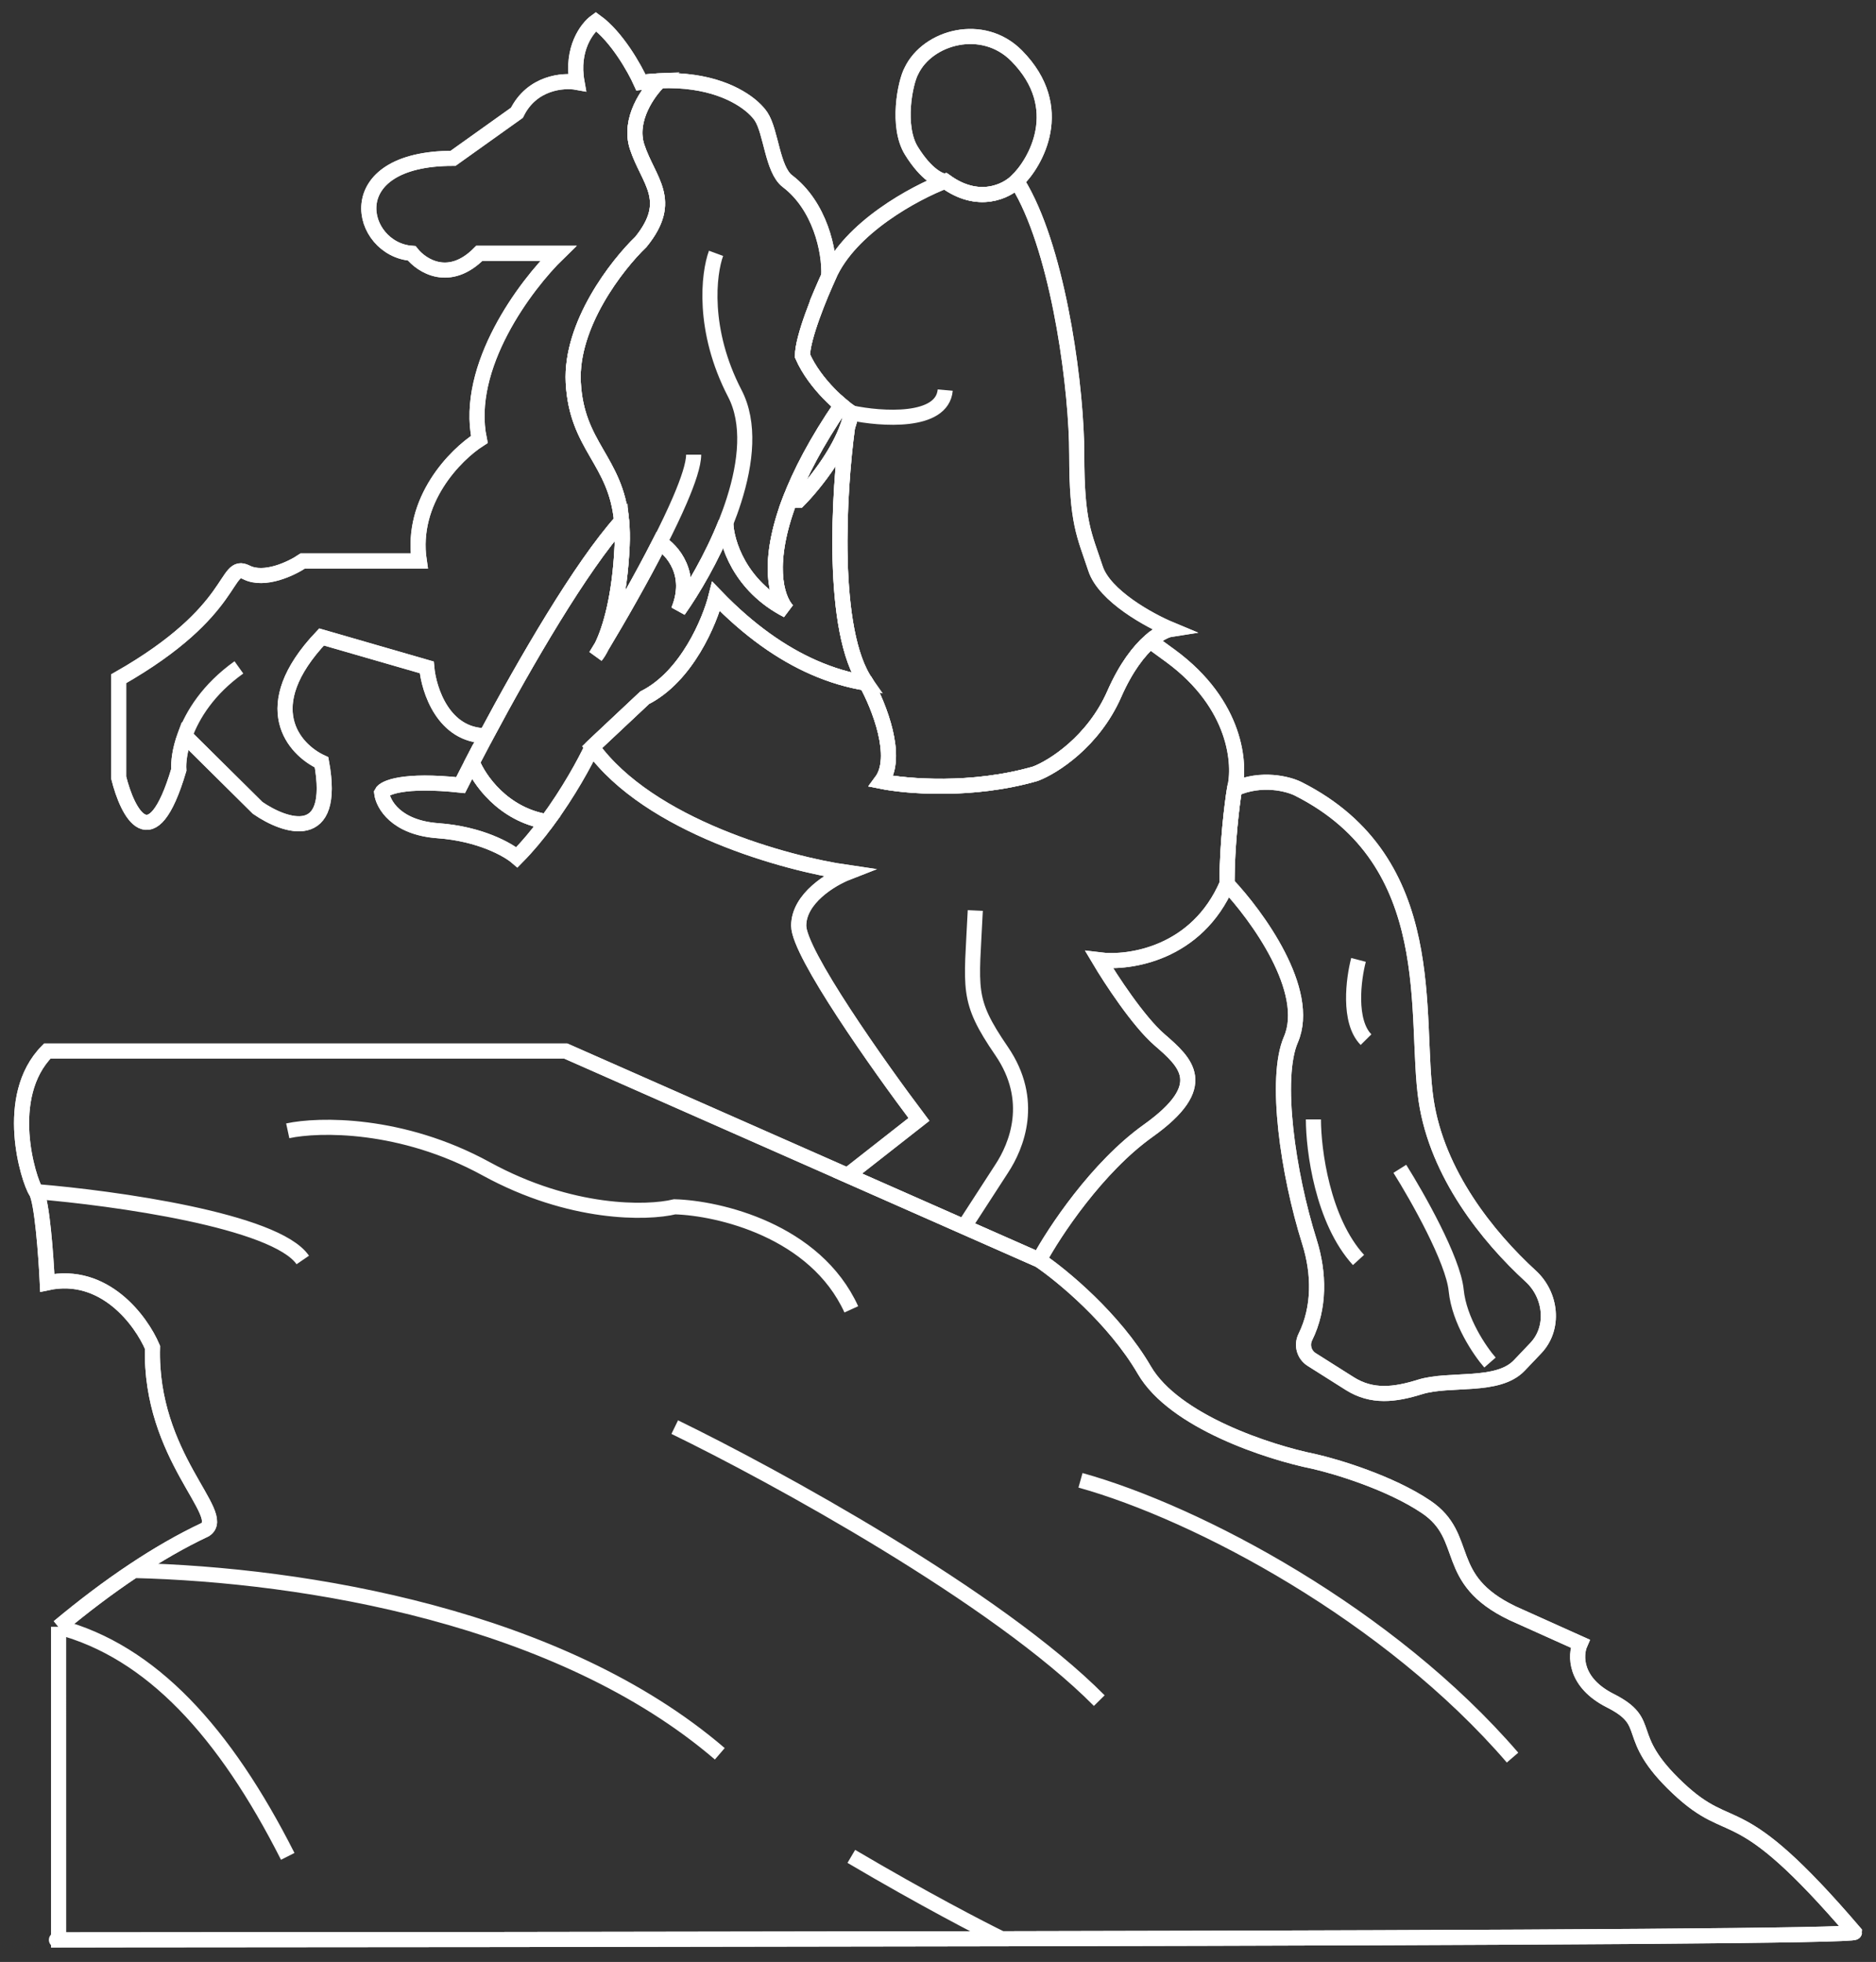 <?xml version="1.0" encoding="UTF-8"?> <svg xmlns="http://www.w3.org/2000/svg" width="87" height="91" viewBox="0 0 87 91" fill="none"><rect x="0" y="0" width="87" height="91" fill="#333333" stroke="none"/> <path d="M38.433 12.806C38.491 11.631 38.012 9.536 36.516 8.401C35.819 7.872 35.761 6.11 35.297 5.406C34.962 4.898 33.954 4.08 32.167 3.82C31.697 3.751 31.172 3.721 30.592 3.746C30.07 4.24 29.129 5.546 29.547 6.815C30.07 8.401 31.289 9.282 29.721 11.22C28.618 12.277 26.446 15.061 26.585 17.739C26.74 20.724 28.558 21.327 28.826 24.17C28.859 24.516 28.869 24.895 28.85 25.315C28.743 27.699 28.286 29.195 27.922 29.946C28.697 28.657 29.736 26.846 30.592 25.165C31.173 25.509 32.16 26.619 31.463 28.311C32.127 27.375 33.008 25.884 33.657 24.258C33.681 25.135 34.286 27.173 36.516 28.311C35.978 27.736 35.533 26.073 36.626 23.201C37.098 21.961 37.857 20.496 39.018 18.796C38.838 18.644 38.637 18.459 38.433 18.248C37.978 17.778 37.508 17.177 37.213 16.506C37.213 15.66 38.026 13.687 38.433 12.806Z" stroke="white" stroke-width="0.7"></path> <path d="M43.837 8.401C42.443 8.93 39.411 10.551 38.435 12.806C38.029 13.687 37.216 15.661 37.216 16.506C37.511 17.177 37.981 17.779 38.435 18.249C38.639 18.46 38.84 18.644 39.021 18.797C39.2 18.947 39.358 19.067 39.481 19.149C39.443 19.36 39.383 19.575 39.307 19.791C38.9 22.766 38.505 29.311 40.178 31.685C40.759 32.734 41.711 35.112 40.875 36.239C42.036 36.474 45.091 36.733 48.018 35.887C48.831 35.579 50.702 34.408 51.677 32.187C52.222 30.947 52.829 30.18 53.339 29.733C53.742 29.379 54.086 29.224 54.291 29.192C53.303 28.781 51.224 27.641 50.806 26.373C50.283 24.787 49.935 24.259 49.935 21.087C49.935 18.136 49.181 12.288 47.532 9.075C47.409 8.835 47.281 8.61 47.147 8.401C46.683 8.871 45.37 9.529 43.837 8.401Z" stroke="white" stroke-width="0.7"></path> <path d="M47.144 8.401C48.015 7.578 49.53 4.999 47.144 2.586C45.576 1 43.02 1.705 42.265 3.291C41.975 3.819 41.568 5.863 42.265 6.991C42.962 8.119 43.601 8.401 43.833 8.401C45.367 9.528 46.679 8.871 47.144 8.401Z" stroke="white" stroke-width="0.7"></path> <path d="M29.721 3.819C29.431 3.173 28.606 1.705 27.631 1C27.224 1.294 26.481 2.269 26.759 3.819C26.121 3.702 24.669 3.819 23.972 5.229L21.01 7.343C15.608 7.343 16.654 11.572 19.093 11.748C19.558 12.335 20.836 13.157 22.229 11.748H25.888C24.378 13.216 21.532 16.998 22.229 20.381C21.126 21.086 19.023 23.2 19.442 26.019H14.04C13.518 26.372 12.263 26.971 11.427 26.548C10.382 26.019 11.078 28.31 5.503 31.481V36.062C5.909 37.707 7.036 39.938 8.291 35.71C8.267 35.354 8.331 34.786 8.571 34.124L11.95 37.472C13.227 38.353 15.608 39.163 14.912 35.357C13.634 34.77 11.845 32.785 14.912 29.543L19.79 30.953C19.885 32.01 20.569 34.124 22.546 34.124C24.35 30.741 26.941 26.269 28.827 24.17C28.558 21.327 26.741 20.723 26.585 17.738C26.446 15.06 28.618 12.276 29.721 11.219C31.29 9.281 30.07 8.4 29.547 6.814C29.129 5.546 30.07 4.239 30.593 3.745C30.315 3.757 30.025 3.781 29.721 3.819Z" stroke="white" stroke-width="0.7"></path> <path d="M42.616 51.922L39.305 54.518L44.707 56.903L48.191 58.441C48.888 57.149 50.874 54.142 53.244 52.45C56.206 50.336 54.986 49.279 53.767 48.222C52.791 47.376 51.502 45.403 50.979 44.522C52.373 44.698 55.509 44.24 56.903 40.998C56.903 39.166 57.135 37.298 57.251 36.593C57.542 35.477 57.356 32.682 54.289 30.426C54.014 30.224 53.732 30.02 53.452 29.816L53.338 29.733C52.828 30.181 52.221 30.948 51.676 32.188C50.7 34.409 48.83 35.58 48.017 35.888C45.09 36.734 42.035 36.475 40.873 36.24C41.71 35.113 40.757 32.735 40.177 31.686C39.382 31.557 38.565 31.321 37.734 30.955C36.259 30.306 34.737 29.25 33.207 27.664C32.917 28.82 31.848 31.378 29.897 32.364L27.457 34.655C30.106 38.32 36.46 40.058 39.305 40.469C38.55 40.763 37.04 41.667 37.04 42.936C37.04 44.205 40.757 49.455 42.616 51.922Z" stroke="white" stroke-width="0.7"></path> <path d="M56.902 40.996C58.296 42.465 60.84 45.965 59.864 48.22C59.096 49.996 59.718 54.402 60.726 57.6C61.184 59.052 61.21 60.652 60.535 62.017V62.017C60.352 62.387 60.478 62.836 60.827 63.056L62.592 64.171C63.625 64.825 64.681 64.695 65.848 64.331V64.331C67.241 63.897 69.453 64.388 70.459 63.331L71.222 62.528C72.112 61.592 71.942 60.065 70.989 59.193C68.994 57.365 66.647 54.444 66.137 51.039C65.556 47.163 66.903 39.974 60.213 36.592C59.748 36.357 58.505 36.028 57.251 36.592C57.135 37.296 56.902 39.164 56.902 40.996Z" stroke="white" stroke-width="0.7"></path> <path d="M2.716 75.463C3.859 74.51 5.026 73.624 6.201 72.843C7.303 72.109 8.411 71.468 9.511 70.95C10.615 70.245 6.933 67.567 7.072 62.493C6.549 61.26 4.842 58.934 2.193 59.498C2.135 58.264 1.95 55.692 1.671 55.269C1.322 54.74 0.103 50.864 2.193 48.75H26.238L39.305 54.518L44.706 56.902L48.191 58.441C49.237 59.145 51.676 61.154 53.07 63.55C54.464 65.946 58.878 67.368 60.91 67.779C61.956 68.014 64.465 68.765 66.137 69.893C68.228 71.303 66.834 73.241 70.145 74.826L73.281 76.236C73.049 76.764 73.002 78.033 74.675 78.879C76.766 79.936 75.198 80.465 77.811 82.931C80.424 85.398 80.424 83.107 86 89.626C86 89.781 72.901 89.873 46.449 89.923C30.273 89.954 15.925 89.97 2.716 89.976M2.716 75.463C2.716 79.584 2.717 86.526 2.717 89.976C6.96 89.976 1.845 89.976 2.716 89.976M2.716 75.463C2.716 75.659 2.716 85.22 2.716 89.976" stroke="white" stroke-width="0.7"></path> <path d="M20.312 38.53C22.264 38.671 23.565 39.411 23.971 39.763C24.47 39.259 24.939 38.691 25.365 38.114C23.32 37.782 22.201 36.138 21.897 35.358C21.701 35.737 21.521 36.091 21.358 36.416C18.709 36.134 17.815 36.533 17.699 36.768C17.757 37.297 18.361 38.389 20.312 38.53Z" stroke="white" stroke-width="0.7"></path> <path d="M27.921 29.945C28.697 28.657 29.736 26.846 30.592 25.164C31.173 25.508 32.16 26.618 31.463 28.31C32.127 27.374 33.008 25.884 33.657 24.258C33.681 25.134 34.286 27.173 36.516 28.31C35.977 27.736 35.532 26.073 36.626 23.201H37.039C37.392 22.844 37.94 22.208 38.433 21.465C38.781 20.94 39.102 20.361 39.304 19.79C38.897 22.765 38.502 29.31 40.175 31.684C39.38 31.555 38.564 31.319 37.732 30.953C36.258 30.304 34.736 29.248 33.206 27.662C32.915 28.818 31.847 31.376 29.895 32.362L27.456 34.653C27.13 35.354 26.369 36.755 25.365 38.113C23.32 37.781 22.201 36.138 21.898 35.358C22.099 34.969 22.316 34.556 22.546 34.124C24.35 30.741 26.941 26.269 28.826 24.17C28.859 24.515 28.869 24.894 28.85 25.315C28.743 27.699 28.285 29.194 27.921 29.945ZM27.921 29.945C27.812 30.171 27.711 30.329 27.63 30.424C27.722 30.275 27.82 30.114 27.921 29.945Z" stroke="white" stroke-width="0.7"></path> <path d="M37.042 23.201C37.395 22.844 37.943 22.208 38.436 21.466C38.784 20.94 39.105 20.361 39.307 19.79C39.384 19.574 39.443 19.359 39.481 19.148C39.359 19.066 39.2 18.947 39.021 18.796C37.86 20.496 37.101 21.961 36.629 23.201H37.042Z" stroke="white" stroke-width="0.7"></path> <path d="M1.671 55.269C1.95 55.692 2.135 58.264 2.193 59.498C4.842 58.934 6.549 61.26 7.072 62.493C6.933 67.567 10.615 70.245 9.511 70.95C8.411 71.468 7.303 72.109 6.201 72.843M1.671 55.269C1.322 54.741 0.103 50.864 2.193 48.75H26.238L39.305 54.518M1.671 55.269C5.272 55.563 12.787 56.608 14.041 58.441M48.191 58.441C49.237 59.145 51.676 61.154 53.07 63.55C54.464 65.946 58.878 67.368 60.91 67.779C61.956 68.014 64.465 68.766 66.137 69.893C68.228 71.303 66.834 73.241 70.145 74.826L73.281 76.236C73.049 76.765 73.002 78.033 74.675 78.879C76.766 79.936 75.198 80.465 77.811 82.931C80.424 85.398 80.424 83.108 86 89.627C86 89.782 72.901 89.873 46.449 89.923M48.191 58.441L44.706 56.903M48.191 58.441C48.888 57.149 50.874 54.142 53.244 52.45C56.206 50.336 54.986 49.279 53.767 48.221C52.791 47.376 51.502 45.403 50.979 44.522C52.373 44.698 55.509 44.24 56.903 40.998M39.305 54.518L42.616 51.922C40.757 49.455 37.04 44.204 37.04 42.936C37.04 41.667 38.55 40.763 39.305 40.469C36.459 40.058 30.106 38.319 27.457 34.655M39.305 54.518L44.706 56.903M27.457 34.655L29.897 32.364C31.848 31.377 32.917 28.82 33.207 27.664C34.737 29.25 36.259 30.306 37.734 30.955C38.565 31.32 39.382 31.557 40.176 31.686M27.457 34.655C27.131 35.356 26.37 36.757 25.367 38.115M39.48 19.15C40.873 19.444 43.696 19.643 43.835 18.093M39.48 19.15C39.442 19.36 39.382 19.576 39.305 19.792M39.48 19.15C39.357 19.067 39.198 18.948 39.02 18.797M44.706 56.903L46.449 54.212C47.146 53.155 48.017 51.041 46.449 48.75C44.798 46.339 45.055 45.931 45.229 42.231M56.903 40.998C58.297 42.466 60.841 45.966 59.865 48.221C59.096 49.998 59.718 54.404 60.727 57.601C61.184 59.053 61.21 60.653 60.535 62.018V62.018C60.352 62.388 60.478 62.837 60.828 63.057L62.592 64.173C63.626 64.826 64.681 64.696 65.849 64.332V64.332C67.242 63.898 69.454 64.39 70.459 63.332L71.223 62.529C72.113 61.593 71.942 60.066 70.99 59.194C68.994 57.366 66.647 54.446 66.137 51.041C65.556 47.164 66.904 39.976 60.213 36.593C59.749 36.358 58.506 36.029 57.251 36.593M56.903 40.998C56.903 39.165 57.135 37.298 57.251 36.593M57.251 36.593C57.542 35.477 57.356 32.681 54.289 30.426C54.014 30.223 53.732 30.019 53.452 29.816M47.146 8.402C48.017 7.58 49.532 5.001 47.146 2.588C45.578 1.002 43.022 1.707 42.267 3.292C41.977 3.821 41.57 5.865 42.267 6.992C42.964 8.12 43.603 8.402 43.835 8.402M47.146 8.402C46.681 8.872 45.369 9.53 43.835 8.402M47.146 8.402C47.279 8.611 47.407 8.836 47.531 9.076M47.146 8.402C47.285 8.613 47.413 8.84 47.531 9.076M43.835 8.402C42.441 8.931 39.41 10.552 38.434 12.807M38.434 12.807C37.458 15.062 38.028 13.688 38.434 12.807ZM38.434 12.807C38.492 11.632 38.014 9.537 36.517 8.402C35.821 7.873 35.763 6.112 35.298 5.407C34.963 4.899 33.955 4.082 32.168 3.821C31.698 3.752 31.174 3.722 30.594 3.747M38.434 12.807C38.028 13.688 37.215 15.661 37.215 16.507C37.509 17.178 37.979 17.779 38.434 18.25C38.638 18.46 38.839 18.645 39.02 18.797M11.079 30.955C9.666 31.963 8.926 33.148 8.572 34.126M8.572 34.126C8.332 34.788 8.268 35.356 8.292 35.712C7.037 39.94 5.91 37.709 5.504 36.064V31.483C11.079 28.311 10.382 26.021 11.428 26.55C12.264 26.973 13.519 26.374 14.041 26.021H19.443C19.024 23.202 21.127 21.088 22.23 20.383C21.533 17 24.379 13.218 25.889 11.75H22.23C20.837 13.159 19.559 12.337 19.094 11.75C16.655 11.573 15.61 7.345 21.011 7.345L23.973 5.231C24.67 3.821 26.122 3.704 26.76 3.821C26.482 2.271 27.225 1.296 27.632 1.002C28.607 1.707 29.432 3.175 29.722 3.821C30.026 3.783 30.316 3.759 30.594 3.747M8.572 34.126L11.951 37.474C13.228 38.355 15.61 39.165 14.912 35.359C13.635 34.772 11.846 32.787 14.912 29.545L19.791 30.955C19.886 32.012 20.57 34.126 22.547 34.126M22.547 34.126C24.351 30.743 26.942 26.271 28.828 24.172M22.547 34.126C22.317 34.557 22.1 34.971 21.899 35.359M13.344 52.45C14.775 52.141 18.619 52.06 22.547 54.212C26.475 56.364 30.013 56.283 31.291 55.974C33.323 56.033 37.807 57.066 39.48 60.731M31.291 66.193C35.879 68.425 46.24 74.087 50.979 78.879M50.108 68.66C55.567 70.183 64.43 74.887 70.145 81.522M6.201 72.843C14.158 73.034 25.994 75.002 33.381 81.345M6.201 72.843C5.026 73.624 3.859 74.51 2.716 75.463M2.716 75.463C7.014 76.602 10.417 80.323 13.344 86.103M2.716 75.463V89.976C15.925 89.97 30.273 89.954 46.449 89.923M46.449 89.923C45.52 89.472 42.825 88.076 39.48 86.103M60.91 51.921C60.91 53.331 61.328 56.608 63.001 58.441M63.001 44.522C62.769 45.403 62.513 47.376 63.35 48.221M64.918 54.212C65.731 55.504 67.392 58.441 67.531 59.85C67.671 61.26 68.635 62.669 69.099 63.198M39.305 19.792C39.103 20.362 38.783 20.941 38.434 21.467C37.942 22.209 37.393 22.846 37.04 23.202H36.627M39.305 19.792C38.899 22.767 38.504 29.311 40.176 31.686M40.176 31.686C40.757 32.734 41.71 35.113 40.873 36.24C42.035 36.475 45.09 36.734 48.017 35.888C48.83 35.58 50.7 34.409 51.676 32.188C52.221 30.947 52.828 30.181 53.338 29.733M53.338 29.733C53.741 29.38 54.084 29.225 54.289 29.193C53.302 28.782 51.223 27.642 50.805 26.374C50.282 24.788 49.934 24.259 49.934 21.088C49.934 18.137 49.179 12.288 47.531 9.076M53.338 29.733L53.452 29.816M53.338 29.733C53.376 29.761 53.414 29.788 53.452 29.816M30.594 3.747C30.071 4.241 29.13 5.548 29.548 6.816C30.071 8.402 31.291 9.283 29.722 11.221C28.619 12.278 26.447 15.062 26.586 17.74C26.742 20.725 28.559 21.329 28.828 24.172M32.168 21.088C32.168 21.534 31.918 22.291 31.526 23.202C31.267 23.805 30.946 24.474 30.594 25.166M30.594 25.166C31.174 25.51 32.162 26.62 31.465 28.312C32.128 27.376 33.01 25.886 33.659 24.259M30.594 25.166C29.737 26.848 28.698 28.659 27.923 29.947M33.207 11.75C32.861 12.689 32.55 15.305 34.078 18.25C34.79 19.622 34.599 21.438 34.038 23.202C33.925 23.558 33.797 23.912 33.659 24.259M33.659 24.259C33.682 25.136 34.287 27.174 36.517 28.312C35.979 27.737 35.534 26.074 36.627 23.202M39.02 18.797C37.858 20.497 37.099 21.962 36.627 23.202M28.828 24.172C28.86 24.517 28.87 24.896 28.851 25.316C28.744 27.701 28.287 29.196 27.923 29.947M27.923 29.947C27.821 30.116 27.723 30.276 27.632 30.426C27.712 30.331 27.813 30.173 27.923 29.947ZM21.899 35.359C21.703 35.737 21.522 36.092 21.359 36.417C18.711 36.135 17.816 36.534 17.7 36.769C17.758 37.298 18.362 38.39 20.314 38.531C22.265 38.672 23.566 39.412 23.973 39.764C24.471 39.26 24.941 38.692 25.367 38.115M21.899 35.359C22.203 36.139 23.322 37.782 25.367 38.115" stroke="white" stroke-width="0.7"></path> </svg> 